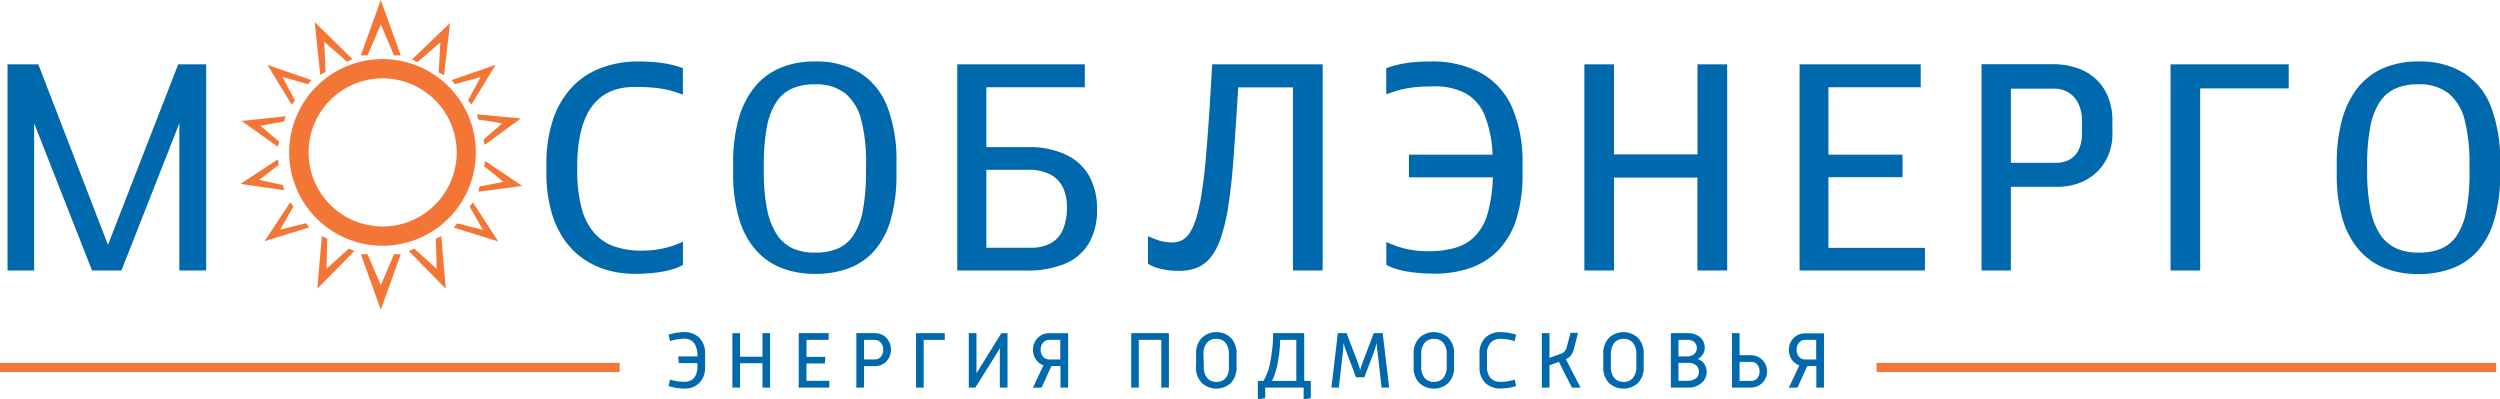 <?xml version="1.0" encoding="UTF-8"?> <svg xmlns="http://www.w3.org/2000/svg" viewBox="0 0 530.97 84.83"> <g id="Слой_2" data-name="Слой 2"> <g id="svg2"> <g id="g10"> <g id="g12"> <g id="g14"> <g id="g20"> <path id="path22" d="M524.5,36.35a43.78,43.78,0,0,1-.68,8.42,14.43,14.43,0,0,1-2.06,5.31,7.62,7.62,0,0,1-3.4,2.77,12.18,12.18,0,0,1-4.74.8,11.3,11.3,0,0,1-4.68-.9,8.15,8.15,0,0,1-3.41-2.93,15.1,15.1,0,0,1-2.08-5.37,41.44,41.44,0,0,1-.7-8.21V35.17a43.33,43.33,0,0,1,.63-8,14.82,14.82,0,0,1,1.94-5.33,7.78,7.78,0,0,1,3.37-3,11.48,11.48,0,0,1,4.93-.93,10,10,0,0,1,6.41,1.9,10.67,10.67,0,0,1,3.45,5.74,36.59,36.59,0,0,1,1,9.59ZM531,37V34.57a32,32,0,0,0-1.87-11.7,14.75,14.75,0,0,0-5.72-7.29,17.64,17.64,0,0,0-9.76-2.52,18.43,18.43,0,0,0-7.64,1.5,14.07,14.07,0,0,0-5.42,4.29,19.25,19.25,0,0,0-3.22,6.77,34.53,34.53,0,0,0-1.07,9v2.5a32.56,32.56,0,0,0,1.25,9.46,17.36,17.36,0,0,0,3.53,6.56,14.12,14.12,0,0,0,5.47,3.83,19.21,19.21,0,0,0,7.1,1.24A20,20,0,0,0,520.78,57a13.59,13.59,0,0,0,5.46-3.72,17.11,17.11,0,0,0,3.51-6.58A34.06,34.06,0,0,0,531,37M486.1,13.66H461V57.45h6.29V18.77H486.1ZM442.18,28.51a7.76,7.76,0,0,1-.59,3.08,4.81,4.81,0,0,1-1.8,2.16,5.49,5.49,0,0,1-3.08.82h-9.63V18.83h9.16a5.82,5.82,0,0,1,3.12.84A5.41,5.41,0,0,1,441.42,22a7.83,7.83,0,0,1,.76,3.49Zm6.47-.18V25.6a13.26,13.26,0,0,0-.84-4.8A10.53,10.53,0,0,0,445.37,17a10.92,10.92,0,0,0-4-2.47,15.17,15.17,0,0,0-5.34-.89H420.85V57.45h6.23V39.68h9.75a13.36,13.36,0,0,0,5-.89,10.68,10.68,0,0,0,3.71-2.45,10.39,10.39,0,0,0,2.33-3.6,11.87,11.87,0,0,0,.8-4.41M408.83,57.45V52.64h-20.5v-15h15.75V32.85H388.33V18.53h19.61V13.66H382.21V57.45Zm-42,0V13.66h-6.3V32.79H342.8V13.66h-6.3V57.45h6.3V37.72h17.71V57.45Zm-72.39-1.19V51.39c.6.28,1.31.57,2.14.88a19.79,19.79,0,0,0,2.89.75,20,20,0,0,0,3.65.33,21.1,21.1,0,0,0,6.08-.75A9.63,9.63,0,0,0,313.43,50,11.74,11.74,0,0,0,316,45.2a31.46,31.46,0,0,0,1.06-7.54H299.24V32.85H317a24.84,24.84,0,0,0-1.66-8.33,9.39,9.39,0,0,0-4.06-4.69,13.7,13.7,0,0,0-6.82-1.48c-1.5,0-2.77.06-3.81.16a21.93,21.93,0,0,0-2.63.41,17.16,17.16,0,0,0-1.92.53c-.57.2-1.12.39-1.68.56V14.49a16.24,16.24,0,0,1,2.18-.68,23.35,23.35,0,0,1,3-.54,38.25,38.25,0,0,1,4.16-.21,21.65,21.65,0,0,1,10.92,2.52,15.43,15.43,0,0,1,6.52,7.35,29.15,29.15,0,0,1,2.17,11.94v1.78A31.58,31.58,0,0,1,322,46.73a16.93,16.93,0,0,1-4,6.65A15.27,15.27,0,0,1,312,57a23,23,0,0,1-7.37,1.12,35.34,35.34,0,0,1-4.84-.31,20,20,0,0,1-3.39-.73,8.63,8.63,0,0,1-2-.86m-45.64-4.75a9,9,0,0,1-2.36-.32,17.15,17.15,0,0,1-2.58-1v5.88a9.54,9.54,0,0,0,3,1.14,16.07,16.07,0,0,0,3.42.35,10.45,10.45,0,0,0,3.87-.62,7.05,7.05,0,0,0,3-2.22,13.43,13.43,0,0,0,2.23-4.33,40.61,40.61,0,0,0,1.6-7c.43-2.84.8-6.24,1.08-10.23.15-2.09.3-4.37.47-6.84s.33-5,.48-7.72h11.64V57.45h6.3V13.66H257.45c-.21,3.8-.41,7.27-.62,10.39s-.42,5.92-.63,8.38c-.26,3.24-.58,6-.93,8.24a39.24,39.24,0,0,1-1.16,5.51,12.91,12.91,0,0,1-1.44,3.31,4.55,4.55,0,0,1-1.77,1.6,5,5,0,0,1-2.12.42M226.6,44a12.08,12.08,0,0,1-.76,4.55,6,6,0,0,1-2.48,3,8.56,8.56,0,0,1-4.48,1.06h-9.39V36.06h8.85a9.9,9.9,0,0,1,4.75,1,6.17,6.17,0,0,1,2.68,2.79A9.52,9.52,0,0,1,226.6,44M209.49,31.25V18.53H230.4V13.66H203.31V57.45H218A20.43,20.43,0,0,0,226.21,56a10.63,10.63,0,0,0,5.07-4.36A13.9,13.9,0,0,0,233,44.43a14.14,14.14,0,0,0-1.72-7.13,11,11,0,0,0-5-4.5,18.23,18.23,0,0,0-7.89-1.55Zm-25.57,5.1a43,43,0,0,1-.68,8.42,14.26,14.26,0,0,1-2.06,5.31,7.56,7.56,0,0,1-3.4,2.77,12.13,12.13,0,0,1-4.73.8,11.26,11.26,0,0,1-4.68-.9A8.09,8.09,0,0,1,165,49.82a15.1,15.1,0,0,1-2.08-5.37,40.7,40.7,0,0,1-.7-8.21V35.17a44.31,44.31,0,0,1,.62-8,15,15,0,0,1,1.94-5.33,7.75,7.75,0,0,1,3.38-3,11.48,11.48,0,0,1,4.93-.93,10,10,0,0,1,6.41,1.9,10.72,10.72,0,0,1,3.44,5.74,36.16,36.16,0,0,1,1,9.59Zm6.48.6V34.57a32,32,0,0,0-1.87-11.7,14.8,14.8,0,0,0-5.72-7.29,17.66,17.66,0,0,0-9.76-2.52,18.47,18.47,0,0,0-7.65,1.5A14,14,0,0,0,160,18.85a18.91,18.91,0,0,0-3.22,6.77,34.53,34.53,0,0,0-1.07,9v2.5A32.56,32.56,0,0,0,157,46.53a17.49,17.49,0,0,0,3.52,6.56A14.23,14.23,0,0,0,166,56.92a19.21,19.21,0,0,0,7.1,1.24A20,20,0,0,0,180.2,57a13.62,13.62,0,0,0,5.47-3.72,17.1,17.1,0,0,0,3.5-6.58A34.39,34.39,0,0,0,190.4,37M145.05,56.26V51.33a22,22,0,0,1-2.14.86,18.7,18.7,0,0,1-2.89.73,21,21,0,0,1-3.64.31,17.46,17.46,0,0,1-6-.92,10.06,10.06,0,0,1-4.31-3,13.31,13.31,0,0,1-2.6-5.32,31.49,31.49,0,0,1-.87-8v-.6q0-8.51,3.09-12.75T135,18.47c1.51,0,2.77.05,3.81.15a22.87,22.87,0,0,1,2.64.39,16.46,16.46,0,0,1,1.92.51c.56.19,1.12.38,1.67.55V14.49a15.79,15.79,0,0,0-2.18-.68,23.35,23.35,0,0,0-3.05-.54,38,38,0,0,0-4.16-.21,21.92,21.92,0,0,0-8.34,1.51,16.12,16.12,0,0,0-6.16,4.32,18.68,18.68,0,0,0-3.81,6.86,29.8,29.8,0,0,0-1.29,9.12v1.78a30.47,30.47,0,0,0,1,8.12,19.6,19.6,0,0,0,2.75,6.07A16,16,0,0,0,123.94,55a17.32,17.32,0,0,0,5.13,2.4,21.57,21.57,0,0,0,5.76.76,35.23,35.23,0,0,0,4.84-.31,20,20,0,0,0,3.39-.73,8.44,8.44,0,0,0,2-.86M43.79,57.45V13.66H37.85L22.93,52,8.14,13.66H1.6V57.45H7.25V26.19l12.3,31.26h6.24l12.3-31.26V57.45Z" style="fill:#0068ac"></path> </g> <g id="g24"> <path id="path26" d="M80.88,0l4.23,11.76H83.68l-2.8-6.58-2.81,6.58H76.64Z" style="fill:#f37636;fill-rule:evenodd"></path> </g> <g id="g28"> <path id="path30" d="M66.85,4.7l8,7.85-1.15.56L68.87,8.88l.28,6.41L68,15.85Z" style="fill:#f37636;fill-rule:evenodd"></path> </g> <g id="g32"> <path id="path34" d="M56.81,13.79,66.15,17l-.71.88L60,16.36l2.65,5-.7.88Z" style="fill:#f37636;fill-rule:evenodd"></path> </g> <g id="g36"> <path id="path38" d="M51.3,25.69l9.35-1-.27,1.09-5.1.92,4,3.39L59,31.16Z" style="fill:#f37636;fill-rule:evenodd"></path> </g> <g id="g40"> <path id="path42" d="M95.59,4.87l-8.08,7.76,1.14.57L93.53,9l-.37,6.4,1.15.57Z" style="fill:#f37636;fill-rule:evenodd"></path> </g> <g id="g44"> <path id="path46" d="M105.26,13.77,95.92,17l.71.88,5.44-1.54-2.66,5,.71.87Z" style="fill:#f37636;fill-rule:evenodd"></path> </g> <g id="g48"> <path id="path50" d="M110.63,25.15l-9.36-.86.29,1.09,5.11.82-4,3.47.29,1.09Z" style="fill:#f37636;fill-rule:evenodd"></path> </g> <g id="g52"> <path id="path54" d="M81.24,16.64A15.73,15.73,0,1,0,97,32.37,15.73,15.73,0,0,0,81.24,16.64m0-4.09A19.82,19.82,0,1,1,61.42,32.37,19.82,19.82,0,0,1,81.24,12.55" style="fill:#f37636;fill-rule:evenodd"></path> </g> <g id="g56"> <path id="path58" d="M80.88,65.78,85.11,54H83.68l-2.8,6.57L78.07,54H76.64Z" style="fill:#f37636;fill-rule:evenodd"></path> </g> <g id="g60"> <path id="path62" d="M67.39,61.33l7.86-8-1.16-.53-4.76,4.3.18-6.41-1.16-.53Z" style="fill:#f37636;fill-rule:evenodd"></path> </g> <g id="g64"> <path id="path66" d="M56.2,51.22l9.44-2.92L65,47.4l-5.49,1.36,2.81-4.91-.67-.9Z" style="fill:#f37636;fill-rule:evenodd"></path> </g> <g id="g68"> <path id="path70" d="M51.05,39.05l9.3,1.36-.23-1.1-5.06-1.1L59.21,35,59,33.86Z" style="fill:#f37636;fill-rule:evenodd"></path> </g> <g id="g72"> <path id="path74" d="M94.68,61.33l-7.85-8L88,52.81l4.75,4.3-.18-6.41,1.16-.53Z" style="fill:#f37636;fill-rule:evenodd"></path> </g> <g id="g76"> <path id="path78" d="M105.83,51.29,96.4,48.34l.68-.9,5.48,1.37-2.8-4.91.68-.9Z" style="fill:#f37636;fill-rule:evenodd"></path> </g> <g id="g80"> <path id="path82" d="M110.92,39.49l-9.32,1.22.25-1.1,5.08-1-4.11-3.31.25-1.1Z" style="fill:#f37636;fill-rule:evenodd"></path> </g> <path id="path84" d="M398.55,79h131.6V77.07H398.55ZM0,79H131.6V77.07H0Z" style="fill:#f37636"></path> <g id="g86"> <path id="path88" d="M145.3,82.54A11.83,11.83,0,0,1,142,82l.31-1.39a10.24,10.24,0,0,0,2.95.48q2.86,0,2.86-3.33v-.65h-3.95l-.14-1.41h4.09a4.66,4.66,0,0,0-.7-2.84,2.56,2.56,0,0,0-2.16-.92,10.46,10.46,0,0,0-2.95.5L142,71.08a11.64,11.64,0,0,1,3.28-.55,4.45,4.45,0,0,1,3.23,1.19,4.61,4.61,0,0,1,1.24,3.47v2.72a4.57,4.57,0,0,1-1.24,3.44,4.41,4.41,0,0,1-3.23,1.19" style="fill:#0068ac"></path> </g> <g id="g90"> <path id="path92" d="M155.55,82.32V70.76h1.62v5h4.77v-5h1.61V82.32h-1.61V77.14h-4.77v5.18Z" style="fill:#0068ac"></path> </g> <g id="g94"> <path id="path96" d="M169.64,82.32V70.76H176v1.43h-4.71V75.8h4l-.11,1.39h-3.9v3.69h4.86v1.44Z" style="fill:#0068ac"></path> </g> <g id="g98"> <path id="path100" d="M183.51,76.35h2.21a1.68,1.68,0,0,0,1.36-.58,2.2,2.2,0,0,0,.5-1.51,2.15,2.15,0,0,0-.5-1.49,1.68,1.68,0,0,0-1.36-.58h-2.21Zm-1.63,6V70.76h3.85a3.37,3.37,0,0,1,2.53,1,3.7,3.7,0,0,1,0,5,3.31,3.31,0,0,1-2.53,1h-2.22v4.55Z" style="fill:#0068ac"></path> </g> <g id="g102"> <path id="path104" d="M194.56,82.32V70.76h6.1v1.43h-4.48V82.32Z" style="fill:#0068ac"></path> </g> <g id="g106"> <path id="path108" d="M205.76,82.32V70.76h1.63v6.86c0,.69,0,1.24,0,1.65l5.29-8.51h1.3V82.32h-1.63V75.61c0-.58,0-1.15.07-1.71l-5.27,8.42Z" style="fill:#0068ac"></path> </g> <g id="g110"> <path id="path112" d="M222.92,76.35h2.27V72.19h-2.27a1.72,1.72,0,0,0-1.38.58,2.16,2.16,0,0,0-.51,1.49,2.21,2.21,0,0,0,.51,1.51,1.72,1.72,0,0,0,1.38.58m-3.54,6,2.24-4.77A3,3,0,0,1,220,76.32a3.66,3.66,0,0,1-.6-2.06,3.51,3.51,0,0,1,1-2.49,3.32,3.32,0,0,1,2.51-1h3.95V82.32h-1.63V77.75h-1.93l-2.07,4.57Z" style="fill:#0068ac"></path> </g> <g id="g114"> <path id="path116" d="M240.26,82.32V70.76h8V82.32h-1.62V72.18h-4.78V82.32Z" style="fill:#0068ac"></path> </g> <g id="g118"> <path id="path120" d="M255.67,77.8a3.65,3.65,0,0,0,.72,2.48,2.44,2.44,0,0,0,1.95.82,2.49,2.49,0,0,0,2-.82A3.65,3.65,0,0,0,261,77.8V75.31a3.74,3.74,0,0,0-.72-2.51,2.49,2.49,0,0,0-2-.83,2.45,2.45,0,0,0-1.95.83,3.74,3.74,0,0,0-.72,2.51Zm-1.63.09V75.2a4.67,4.67,0,0,1,1.22-3.45,4.52,4.52,0,0,1,6.16,0,4.71,4.71,0,0,1,1.21,3.45v2.69a4.71,4.71,0,0,1-1.21,3.45,4.55,4.55,0,0,1-6.16,0A4.67,4.67,0,0,1,254,77.89" style="fill:#0068ac"></path> </g> <g id="g122"> <path id="path124" d="M270.15,80.9h5.17V72.18H271.9a29.69,29.69,0,0,1-.6,5.25,13.69,13.69,0,0,1-1.15,3.47m-3,3.93V80.9h1.2a11.9,11.9,0,0,0,1.47-4.23,31,31,0,0,0,.58-5.91H277V80.9h1.4v3.66l-1.52.27V82.32h-8.16v2.24Z" style="fill:#0068ac"></path> </g> <g id="g126"> <path id="path128" d="M282.78,82.32l1.36-11.56H286l2.43,6.36a13.73,13.73,0,0,1,.45,1.49c.21-.71.37-1.21.48-1.49l2.41-6.36h1.9l1.37,11.56h-1.6l-.9-7.8c-.06-.48-.11-1-.14-1.69-.23.82-.4,1.38-.51,1.69l-2.11,5.61H288l-2.11-5.61a17.12,17.12,0,0,1-.54-1.66c-.06,1-.09,1.57-.11,1.66l-.89,7.8Z" style="fill:#0068ac"></path> </g> <g id="g130"> <path id="path132" d="M301.86,77.8a3.65,3.65,0,0,0,.72,2.48,2.45,2.45,0,0,0,1.95.82,2.49,2.49,0,0,0,2-.82,3.65,3.65,0,0,0,.73-2.48V75.31a3.74,3.74,0,0,0-.73-2.51,2.49,2.49,0,0,0-2-.83,2.46,2.46,0,0,0-1.95.83,3.74,3.74,0,0,0-.72,2.51Zm-1.62.09V75.2a4.66,4.66,0,0,1,1.21-3.45,4.52,4.52,0,0,1,6.16,0,4.67,4.67,0,0,1,1.22,3.45v2.69a4.67,4.67,0,0,1-1.22,3.45,4.55,4.55,0,0,1-6.16,0,4.66,4.66,0,0,1-1.21-3.45" style="fill:#0068ac"></path> </g> <g id="g134"> <path id="path136" d="M321.72,80.63,322,82a11.88,11.88,0,0,1-3.28.51,4.48,4.48,0,0,1-3.26-1.19,4.56,4.56,0,0,1-1.23-3.44V75.17a4.59,4.59,0,0,1,1.23-3.45,4.52,4.52,0,0,1,3.26-1.18,11,11,0,0,1,3.28.54l-.31,1.37a10.3,10.3,0,0,0-3-.48,2.75,2.75,0,0,0-2.1.81,3.52,3.52,0,0,0-.77,2.49V77.8a3.53,3.53,0,0,0,.76,2.5,2.75,2.75,0,0,0,2.11.8,10,10,0,0,0,3-.47" style="fill:#0068ac"></path> </g> <g id="g138"> <path id="path140" d="M327.47,82.32V70.76h1.62V76l2.35-.84a2,2,0,0,0,.89-.56,2.53,2.53,0,0,0,.46-1l.78-2.92h1.59L334.31,74a4.25,4.25,0,0,1-.64,1.45,2.39,2.39,0,0,1-1.11.82l3.13,6.06h-1.83l-2.77-5.49-2,.75v4.74Z" style="fill:#0068ac"></path> </g> <g id="g142"> <path id="path144" d="M342.14,77.8a3.65,3.65,0,0,0,.72,2.48,2.45,2.45,0,0,0,1.95.82,2.49,2.49,0,0,0,2-.82,3.65,3.65,0,0,0,.73-2.48V75.31a3.74,3.74,0,0,0-.73-2.51,2.49,2.49,0,0,0-2-.83,2.46,2.46,0,0,0-1.95.83,3.74,3.74,0,0,0-.72,2.51Zm-1.62.09V75.2a4.66,4.66,0,0,1,1.21-3.45,4.53,4.53,0,0,1,6.16,0,4.66,4.66,0,0,1,1.21,3.45v2.69a4.66,4.66,0,0,1-1.21,3.45,4.55,4.55,0,0,1-6.16,0,4.66,4.66,0,0,1-1.21-3.45" style="fill:#0068ac"></path> </g> <g id="g146"> <path id="path148" d="M356.49,80.88h1.85a2.9,2.9,0,0,0,1.84-.51,1.67,1.67,0,0,0,.64-1.39,1.76,1.76,0,0,0-.58-1.4,2.62,2.62,0,0,0-1.76-.51h-2Zm0-5.18h1.75a2.39,2.39,0,0,0,1.58-.48,1.78,1.78,0,0,0,.05-2.56,2.2,2.2,0,0,0-1.51-.47h-1.87Zm1.87,6.62h-3.49V70.76h3.54a3.89,3.89,0,0,1,2.65.85,2.78,2.78,0,0,1,1,2.19,2.57,2.57,0,0,1-1.5,2.43A2.91,2.91,0,0,1,362,77.34a2.94,2.94,0,0,1,.48,1.64,3.09,3.09,0,0,1-1.07,2.34,4.24,4.24,0,0,1-3,1" style="fill:#0068ac"></path> </g> <g id="g150"> <path id="path152" d="M369.47,80.9h2.38a1.74,1.74,0,0,0,1.37-.55,2.41,2.41,0,0,0,0-2.94,1.74,1.74,0,0,0-1.37-.55h-2.38Zm-1.62,1.42V70.76h1.62v4.68h2.4a3.44,3.44,0,1,1,0,6.88Z" style="fill:#0068ac"></path> </g> <g id="g154"> <path id="path156" d="M383.46,76.35h2.28V72.19h-2.28a1.7,1.7,0,0,0-1.37.58,2.16,2.16,0,0,0-.51,1.49,2.21,2.21,0,0,0,.51,1.51,1.7,1.7,0,0,0,1.37.58m-3.54,6,2.24-4.77a3,3,0,0,1-1.62-1.23,3.66,3.66,0,0,1-.6-2.06,3.46,3.46,0,0,1,1-2.49,3.31,3.31,0,0,1,2.5-1h3.95V82.32h-1.62V77.75h-1.93l-2.07,4.57Z" style="fill:#0068ac"></path> </g> </g> </g> </g> </g> </g> </svg> 